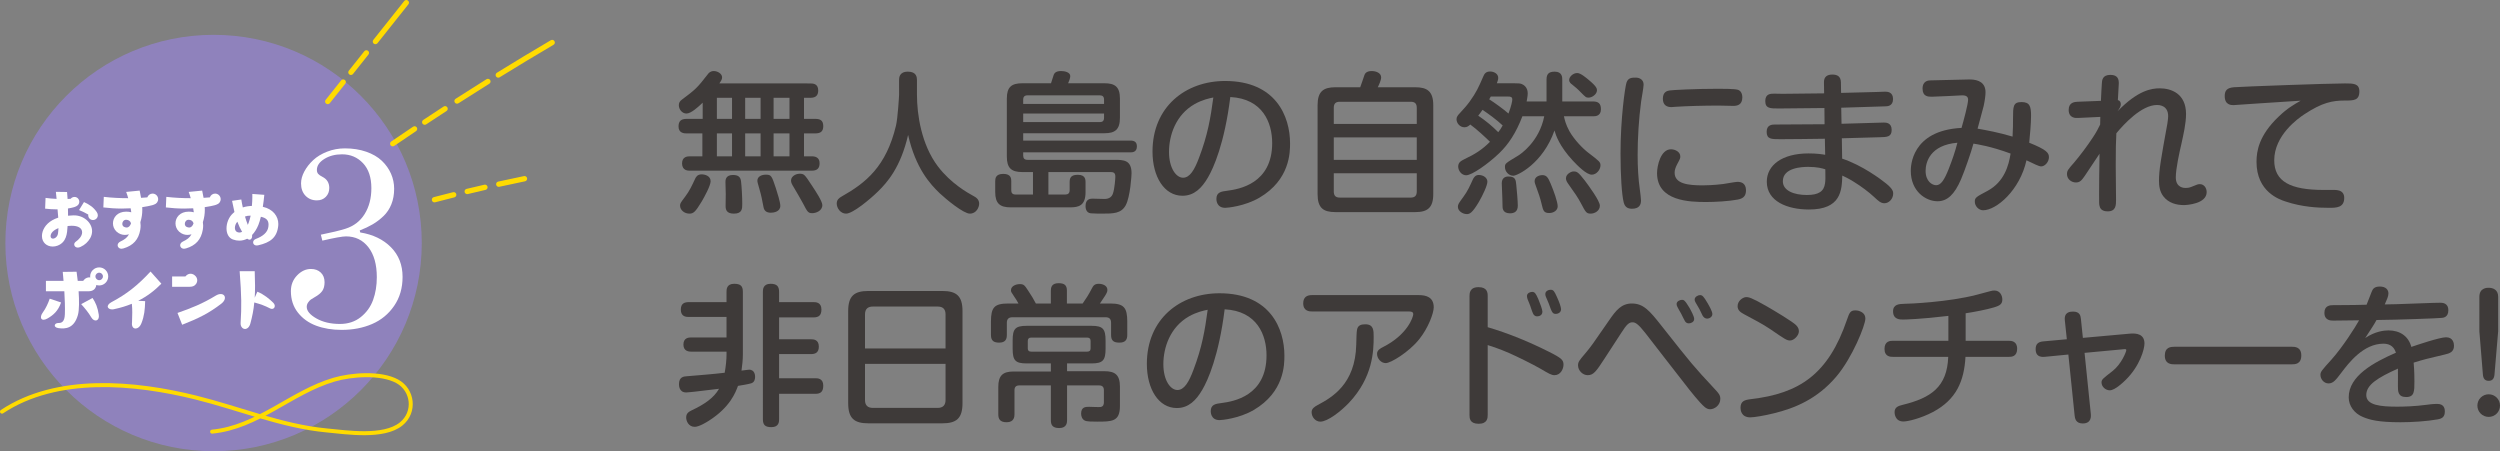 <?xml version="1.0" encoding="utf-8"?>
<!-- Generator: Adobe Illustrator 16.0.0, SVG Export Plug-In . SVG Version: 6.00 Build 0)  -->
<!DOCTYPE svg PUBLIC "-//W3C//DTD SVG 1.1//EN" "http://www.w3.org/Graphics/SVG/1.1/DTD/svg11.dtd">
<svg version="1.1" id="レイヤー_1" xmlns="http://www.w3.org/2000/svg" xmlns:xlink="http://www.w3.org/1999/xlink" x="0px"
	 y="0px" width="588.826px" height="106.275px" viewBox="0 0 588.826 106.275" enable-background="new 0 0 588.826 106.275"
	 xml:space="preserve">
<rect x="0" y="0" width="588.826" height="106.275" fill="#808080" stroke="none"/>
<g>
	<g>
		<g>
			<circle fill="#8F82BC" cx="50.303" cy="57.239" r="49.036"/>
			<path fill="none" stroke="#FFDB00" stroke-width="0.943" stroke-linecap="round" stroke-linejoin="round" d="M0.472,96.955
				c13.041-8.656,31.377-6.855,45.563-3.343c10.27,2.544,20.327,6.764,30.86,7.763c4.762,0.454,13.456,1.8,17.571-1.507
				c3.463-2.782,2.831-8.016-0.905-10.058c-3.871-2.118-10.79-1.603-14.94-0.373c-10.104,2.995-17.863,11.189-28.662,12.229"/>
		</g>
		<g>
			<g>
				<path fill="#FFFFFF" d="M14.387,71.24c-0.685,1.992-1.826,2.988-3.216,3.776c-1.391,0.81-2.055-0.146-1.038-1.494
					c0.602-0.81,1.204-2.075,1.577-3.175L14.387,71.24z M25.489,65.097c0,1.183-0.955,2.137-2.117,2.137
					c-0.228,0-0.456-0.041-0.685-0.104c-0.021,0.27-0.124,0.54-0.29,0.789c-0.415,0.561-0.976,0.685-1.619,0.685h-2.262
					c0.146,2.138,0.166,4.42-0.166,5.582c-0.893,3.175-2.926,3.341-4.607,3.093c-1.307-0.208-0.934-1.204-0.021-1.204
					c0.769,0.021,1.494-0.229,1.557-2.075c0.063-1.557-0.021-3.507-0.124-5.396h-4.338v-2.448h4.15
					c-0.063-0.769-0.124-1.494-0.187-2.117l3.258-0.041c0.063,0.414,0.166,1.203,0.271,2.158h1.286
					c0.063-0.104,0.124-0.188,0.208-0.271c0.414-0.436,0.934-0.622,1.452-0.539c-0.021-0.083-0.021-0.166-0.021-0.249
					c0-1.162,0.954-2.117,2.137-2.117C24.534,62.98,25.489,63.935,25.489,65.097z M23.269,74.145
					c0.229,1.474-1.059,1.806-1.743,0.644c-0.726-1.225-1.474-2.117-2.407-3.154l2.678-1.453
					C22.521,71.281,22.999,72.36,23.269,74.145z M24.244,65.097c0-0.478-0.395-0.872-0.872-0.872c-0.498,0-0.892,0.395-0.892,0.872
					c0,0.498,0.394,0.893,0.892,0.893C23.85,65.99,24.244,65.595,24.244,65.097z"/>
				<path fill="#FFFFFF" d="M32.548,70.845l1.639,0.083c-0.041,1.972-0.207,3.528-0.871,5.188c-0.354,0.934-0.976,1.266-1.411,1.266
					c-0.208,0-0.395-0.083-0.54-0.229c-0.207-0.229-0.311-0.561-0.29-0.996l0.021-0.27c0.063-1.848,0.104-2.844-0.041-4.338
					c-1.267,0.52-2.615,0.935-4.068,1.246c-0.207,0.062-0.394,0.082-0.56,0.082c-0.54,0-0.955-0.228-1.038-0.56
					c-0.083-0.374,0.229-0.81,0.852-1.142c3.568-1.889,6.163-3.922,9.213-7.222l2.553,2.864
					C36.366,68.5,34.581,69.829,32.548,70.845z"/>
				<path fill="#FFFFFF" d="M44.667,67.545h-4.129v-2.428h3.133c0.021-0.042,0.042-0.063,0.084-0.104
					c0.643-0.727,1.639-0.727,2.324,0.041c0.477,0.54,0.498,1.267,0.082,1.847C45.788,67.421,45.249,67.545,44.667,67.545z
					 M52.097,71.55c-2.843,2.18-5.292,3.425-9.193,4.939l-1.1-2.781c3.279-1.141,5.894-2.179,9.027-4.088
					C52.698,68.5,53.882,70.181,52.097,71.55z"/>
				<path fill="#FFFFFF" d="M64.665,72.339c-0.104,0.27-0.332,0.415-0.622,0.415c-0.146,0-0.312-0.042-0.457-0.124
					c-1.162-0.603-2.22-0.996-3.693-1.391c-0.166,1.805-0.478,3.299-0.913,4.918c-0.249,0.976-0.83,1.328-1.266,1.328
					c-0.271,0-0.52-0.125-0.686-0.312c-0.27-0.27-0.395-0.685-0.353-1.183c0.229-3.777,0.229-6.08-0.229-12.119h3.549
					c0.104,2.573,0.104,4.545,0,6.246l0.622-1.411c1.557,0.623,2.906,1.765,3.757,2.615C64.748,71.696,64.769,72.09,64.665,72.339z"
					/>
			</g>
			<g>
				<path fill="#FFFFFF" d="M21.691,54.458c0,0.54-0.146,1.1-0.456,1.66c-0.498,0.83-1.184,1.536-2.262,2.034
					c-0.229,0.104-0.457,0.166-0.644,0.166c-0.519,0-0.851-0.353-0.851-0.747c0-0.229,0.124-0.457,0.373-0.644
					c0.623-0.436,1.494-1.266,1.494-2.2c0-0.975-0.871-1.556-2.47-1.556c-0.29,0-0.622,0.021-0.954,0.062
					c-0.104,1.826-0.27,3.818-2.366,4.628c-0.394,0.146-0.768,0.208-1.142,0.208c-1.39,0-2.531-0.955-2.531-2.47
					c0-0.332,0.041-0.685,0.166-1.059c0.436-1.349,1.557-2.594,3.673-3.278c-0.041-0.581-0.083-1.225-0.166-1.951h-0.249
					c-0.83,0-1.743-0.063-2.677-0.166l0.104-2.531c0.81,0.124,1.702,0.187,2.595,0.229c-0.042-0.52-0.104-1.059-0.166-1.66
					l2.635,0.041l0.125,1.64c0.249,0,0.498-0.021,0.727-0.042c0.207-0.27,0.539-0.436,0.912-0.436c0.623,0,1.121,0.519,1.121,1.142
					c0,0.104-0.021,0.187-0.041,0.29c-0.084,0.374-0.457,0.768-1.184,0.976c-0.436,0.124-0.934,0.229-1.452,0.312
					c0.021,0.353,0.021,0.664,0.021,0.996v0.705c0.395-0.041,0.83-0.063,1.287-0.083C19.679,50.662,21.691,52.425,21.691,54.458z
					 M13.661,54.978c0.062-0.395,0.082-0.81,0.104-1.246c-1.204,0.478-1.848,1.184-1.848,1.889c0,0.395,0.25,0.581,0.561,0.581
					C12.935,56.202,13.557,55.766,13.661,54.978z M23.04,50.703c0,0.623-0.519,1.121-1.141,1.121c-0.623,0-1.121-0.498-1.121-1.121
					c0-0.063,0-0.104,0.021-0.166c-0.623-0.373-1.37-0.727-2.18-1.059l1.162-1.889c1.308,0.603,2.241,1.225,3.01,2.366
					c0.166,0.249,0.248,0.498,0.248,0.727C23.04,50.703,23.04,50.703,23.04,50.703z"/>
				<path fill="#FFFFFF" d="M36.319,48.171c-0.084,0.041-0.166,0.082-0.271,0.104c-0.747,0.207-1.618,0.395-2.552,0.519
					c0.021,0.208,0.021,0.395,0.021,0.602c0,0.955-0.125,1.931-0.457,2.927c0.042,0.248,0.063,0.519,0.063,0.788
					c0,0.312-0.021,0.644-0.083,0.996c-0.395,2.324-1.66,3.715-3.943,4.399c-0.166,0.041-0.332,0.083-0.456,0.083
					c-0.581,0-0.934-0.395-0.934-0.81c0-0.332,0.207-0.664,0.622-0.871c1.038-0.498,1.598-0.913,2.055-1.723
					c-0.312,0.083-0.644,0.146-0.955,0.146c-0.685,0-1.369-0.229-1.971-0.769c-0.561-0.519-0.852-1.224-0.852-1.95
					c0-1.391,1.059-2.76,3.113-2.76c0.436,0,0.83,0.041,1.203,0.146c-0.041-0.291-0.082-0.603-0.145-0.935
					c-0.686,0.042-1.391,0.063-2.096,0.063c-1.474,0-2.968-0.104-4.338-0.27l0.104-2.49c1.951,0.228,3.86,0.312,5.666,0.312h0.083
					c-0.125-0.498-0.291-0.976-0.478-1.474l3.175-0.312c0.125,0.602,0.249,1.162,0.332,1.701c0.519-0.041,0.996-0.062,1.474-0.104
					c0.187-0.519,0.664-0.893,1.245-0.893c0.727,0,1.308,0.603,1.308,1.308C37.253,47.507,36.858,48.005,36.319,48.171z
					 M29.823,53.587c0.498,0,0.852-0.395,1.038-0.996c-0.166-0.52-0.561-0.83-1.162-0.83c-0.561,0-0.893,0.498-0.893,0.954
					c0,0.312,0.146,0.623,0.478,0.747C29.471,53.545,29.657,53.587,29.823,53.587z"/>
				<path fill="#FFFFFF" d="M51.044,48.171c-0.082,0.041-0.166,0.082-0.27,0.104c-0.747,0.207-1.618,0.395-2.553,0.519
					c0.021,0.208,0.021,0.395,0.021,0.602c0,0.955-0.125,1.931-0.457,2.927c0.042,0.248,0.063,0.519,0.063,0.788
					c0,0.312-0.021,0.644-0.083,0.996c-0.395,2.324-1.66,3.715-3.942,4.399c-0.166,0.041-0.332,0.083-0.457,0.083
					c-0.581,0-0.934-0.395-0.934-0.81c0-0.332,0.207-0.664,0.622-0.871c1.038-0.498,1.599-0.913,2.055-1.723
					c-0.312,0.083-0.644,0.146-0.954,0.146c-0.686,0-1.37-0.229-1.972-0.769c-0.561-0.519-0.851-1.224-0.851-1.95
					c0-1.391,1.058-2.76,3.112-2.76c0.436,0,0.83,0.041,1.204,0.146c-0.042-0.291-0.084-0.603-0.146-0.935
					c-0.685,0.042-1.391,0.063-2.097,0.063c-1.473,0-2.967-0.104-4.337-0.27l0.104-2.49c1.95,0.228,3.859,0.312,5.665,0.312h0.083
					c-0.125-0.498-0.291-0.976-0.478-1.474l3.175-0.312c0.125,0.602,0.249,1.162,0.332,1.701c0.52-0.041,0.996-0.062,1.474-0.104
					c0.187-0.519,0.664-0.893,1.245-0.893c0.727,0,1.308,0.603,1.308,1.308C51.979,47.507,51.584,48.005,51.044,48.171z
					 M44.549,53.587c0.498,0,0.851-0.395,1.038-0.996c-0.166-0.52-0.561-0.83-1.162-0.83c-0.561,0-0.893,0.498-0.893,0.954
					c0,0.312,0.146,0.623,0.478,0.747C44.196,53.545,44.383,53.587,44.549,53.587z"/>
				<path fill="#FFFFFF" d="M65.552,52.757c0,0.145,0,0.29-0.021,0.436c-0.29,2.781-1.888,3.943-4.73,4.586
					c-0.125,0.021-0.25,0.042-0.354,0.042c-0.539,0-0.83-0.353-0.83-0.727c0-0.312,0.188-0.644,0.623-0.81
					c1.639-0.622,2.78-1.515,2.967-2.843c0.021-0.187,0.042-0.374,0.042-0.54c0-1.037-0.561-1.576-1.806-1.847
					c-0.166,0.727-0.373,1.37-0.581,1.909c-0.394,0.976-0.913,1.785-1.494,2.387c0.021,0.083,0.021,0.146,0.021,0.229
					c0,0.498-0.248,0.871-0.622,0.871c-0.146,0-0.332-0.063-0.54-0.229c-0.58,0.291-1.203,0.457-1.847,0.457
					c-0.498,0-0.996-0.083-1.515-0.27c-1.037-0.374-1.515-1.432-1.515-2.615c0-1.266,0.539-2.677,1.515-3.549
					c0.125-0.104,0.249-0.207,0.353-0.311c-0.187-0.768-0.373-1.64-0.56-2.636l2.179-0.312c0.104,0.644,0.207,1.266,0.353,1.868
					c0.727-0.229,1.432-0.332,2.138-0.353c0.146-1.578,0.104-2.822,0.104-2.822l2.822,0.207c-0.083,0.913-0.208,1.889-0.353,2.822
					C64.327,49.25,65.552,50.952,65.552,52.757z M56.379,54.77c0.208,0,0.437-0.063,0.644-0.166
					c-0.415-0.706-0.789-1.474-1.121-2.387c-0.394,0.437-0.58,0.996-0.58,1.453c0,0.394,0.145,0.726,0.414,0.913
					C55.923,54.708,56.151,54.77,56.379,54.77z M57.707,50.994c0.187,0.685,0.415,1.349,0.664,1.971l0.187-0.477
					c0.188-0.52,0.354-1.101,0.478-1.702C58.517,50.786,58.102,50.848,57.707,50.994z"/>
			</g>
			<g>
				<path fill="#FFFFFF" d="M68.513,68.571c0-1.458,0.485-2.692,1.458-3.704c0.972-1.011,2.061-1.517,3.266-1.517
					c0.953,0,1.726,0.282,2.318,0.846c0.594,0.564,0.89,1.322,0.89,2.275c0,0.855-0.18,1.541-0.539,2.056
					c-0.36,0.516-0.958,1.006-1.794,1.473c-0.389,0.214-0.69,0.398-0.903,0.554c-0.215,0.156-0.429,0.39-0.642,0.7
					c-0.215,0.312-0.321,0.651-0.321,1.021c0,0.953,0.758,1.862,2.274,2.727c1.517,0.866,3.363,1.298,5.541,1.298
					c1.925,0,3.563-0.539,4.914-1.618s2.318-2.425,2.901-4.039c0.584-1.613,0.875-3.402,0.875-5.366
					c0-2.987-0.661-5.335-1.982-7.042c-1.322-1.707-3.082-2.561-5.278-2.561c-0.837,0-2.693,0.334-5.57,1l-0.351-1.4
					c2.431-0.486,4.365-0.953,5.804-1.401c1.964-0.623,3.471-1.781,4.521-3.476s1.574-3.72,1.574-6.075
					c0-2.531-0.655-4.493-1.968-5.886s-2.96-2.089-4.943-2.089c-1.614,0-3.004,0.365-4.17,1.094c-1.167,0.729-1.75,1.59-1.75,2.581
					c0,0.39,0.102,0.7,0.306,0.934s0.54,0.467,1.007,0.699c1.068,0.545,1.604,1.42,1.604,2.625c0,0.836-0.272,1.531-0.816,2.085
					c-0.545,0.555-1.244,0.831-2.1,0.831c-1.089,0-1.983-0.364-2.684-1.093c-0.699-0.729-1.05-1.696-1.05-2.902
					c0-0.913,0.258-1.852,0.773-2.814c0.515-0.962,1.21-1.852,2.085-2.668s1.973-1.482,3.295-1.998
					c1.322-0.515,2.713-0.772,4.171-0.772c1.847,0,3.523,0.263,5.03,0.788c1.507,0.526,2.731,1.236,3.675,2.132
					c0.942,0.896,1.662,1.908,2.158,3.037c0.495,1.129,0.743,2.316,0.743,3.563c0,1.344-0.219,2.561-0.656,3.651
					c-0.438,1.09-1.06,2.02-1.866,2.789s-1.652,1.412-2.537,1.928s-1.9,0.998-3.048,1.445l0.117,0.468
					c3.01,0.484,5.424,1.648,7.244,3.49c1.819,1.842,2.729,4.169,2.729,6.98c0,2.624-0.662,4.898-1.985,6.823
					s-3.053,3.35-5.188,4.272c-2.137,0.924-4.528,1.386-7.175,1.386c-2.235,0-4.238-0.331-6.007-0.992
					c-1.77-0.66-3.204-1.691-4.302-3.091C69.062,72.216,68.513,70.535,68.513,68.571z"/>
			</g>
		</g>
	</g>
	<g>
		<path fill="#FFDB00" d="M76.771,24.372c-0.243-0.221-0.276-0.595-0.068-0.854l3.642-4.581c0.215-0.27,0.606-0.315,0.878-0.099
			c0.275,0.22,0.316,0.608,0.1,0.879l-3.639,4.579c-0.217,0.272-0.61,0.317-0.881,0.103C76.791,24.389,76.78,24.38,76.771,24.372z"
			/>
		<path fill="#FFDB00" d="M82.231,17.5c-0.242-0.221-0.275-0.594-0.068-0.854l3.642-4.579c0.215-0.271,0.607-0.314,0.878-0.1
			c0.275,0.221,0.316,0.609,0.101,0.879l-3.641,4.581c-0.215,0.27-0.608,0.314-0.879,0.1C82.253,17.517,82.241,17.508,82.231,17.5z"
			/>
		<path fill="#FFDB00" d="M87.997,10.25c-0.244-0.22-0.277-0.595-0.068-0.854l7.281-9.159c0.215-0.271,0.607-0.316,0.879-0.1
			c0.277,0.227,0.316,0.608,0.102,0.878l-7.283,9.161c-0.215,0.271-0.609,0.314-0.879,0.101
			C88.017,10.268,88.007,10.259,87.997,10.25z"/>
	</g>
	<g>
		<path fill="#FFDB00" d="M92.078,34.313c-0.037-0.032-0.069-0.071-0.097-0.112c-0.195-0.285-0.123-0.677,0.163-0.872
			c1.713-1.17,3.432-2.333,5.153-3.489c0.289-0.192,0.678-0.114,0.871,0.172c0.193,0.288,0.115,0.677-0.172,0.87
			c-1.722,1.153-3.437,2.314-5.146,3.483C92.607,34.531,92.288,34.501,92.078,34.313z"/>
		<path fill="#FFDB00" d="M99.616,29.233c-0.039-0.034-0.073-0.074-0.103-0.119c-0.191-0.288-0.111-0.677,0.177-0.867
			c1.595-1.061,3.196-2.11,4.801-3.157c0.291-0.188,0.681-0.106,0.867,0.185c0.189,0.29,0.106,0.677-0.183,0.866
			c-1.603,1.042-3.201,2.094-4.794,3.15C100.139,29.452,99.824,29.42,99.616,29.233z"/>
		<path fill="#FFDB00" d="M107.227,24.26c-0.042-0.034-0.077-0.079-0.108-0.125c-0.188-0.292-0.103-0.677,0.188-0.865
			c2.396-1.543,4.848-3.094,7.279-4.615c0.292-0.185,0.682-0.094,0.865,0.198c0.184,0.294,0.092,0.681-0.201,0.864
			c-2.429,1.516-4.873,3.067-7.266,4.606C107.741,24.482,107.429,24.445,107.227,24.26z"/>
		<path fill="#FFDB00" d="M116.937,18.133c-0.044-0.038-0.081-0.082-0.115-0.136c-0.18-0.293-0.09-0.679,0.204-0.859
			c4.178-2.585,8.454-5.164,12.713-7.666c0.299-0.176,0.681-0.079,0.857,0.224c0.175,0.297,0.075,0.682-0.224,0.855
			c-4.249,2.498-8.519,5.071-12.687,7.652C117.441,18.352,117.138,18.318,116.937,18.133z"/>
	</g>
	<g>
		<path fill="#FFDB00" d="M101.913,47.5c-0.088-0.078-0.153-0.181-0.186-0.306c-0.089-0.333,0.113-0.677,0.447-0.763
			c1.511-0.397,3.021-0.786,4.536-1.162c0.337-0.084,0.677,0.12,0.76,0.455s-0.12,0.675-0.457,0.761
			c-1.509,0.376-3.017,0.762-4.521,1.158C102.279,47.698,102.063,47.639,101.913,47.5z"/>
		<path fill="#FFDB00" d="M109.62,45.561c-0.089-0.082-0.158-0.19-0.188-0.318c-0.081-0.334,0.126-0.676,0.46-0.755
			c1.395-0.335,2.787-0.664,4.184-0.984c0.337-0.079,0.675,0.134,0.751,0.471c0.078,0.335-0.131,0.672-0.469,0.75
			c-1.393,0.318-2.782,0.646-4.171,0.981C109.979,45.754,109.769,45.693,109.62,45.561z"/>
		<path fill="#FFDB00" d="M117.054,43.843c-0.095-0.085-0.163-0.195-0.192-0.329c-0.074-0.337,0.139-0.67,0.478-0.745
			c2.02-0.447,4.043-0.879,6.071-1.291c0.338-0.069,0.669,0.148,0.736,0.487c0.072,0.338-0.147,0.671-0.486,0.739
			c-2.021,0.415-4.038,0.842-6.052,1.287C117.403,44.037,117.196,43.975,117.054,43.843z"/>
	</g>
	<g>
		<g>
			<path fill="#3E3A39" d="M190.878,19.649c0.756,0,1.836,0.145,1.836,1.656c0,1.043-0.468,1.728-1.8,1.728h-1.548V28h2.664
				c1.008,0,1.872,0.252,1.872,1.691c0,1.224-0.576,1.728-1.872,1.728h-2.664v5.399h1.872c0.756,0,1.8,0.252,1.8,1.619
				c0,1.26-0.612,1.765-1.872,1.765h-28.652c-0.468,0-1.836,0-1.871-1.692c0-1.619,1.26-1.691,1.871-1.691h2.916v-5.399h-3.744
				c-0.432,0-1.871,0-1.871-1.62c0-1.224,0.54-1.799,1.871-1.799h3.816v-3.816c-1.044,1.008-2.736,2.557-3.816,2.557
				c-1.043,0-1.8-1.008-1.8-1.944c0-0.576,0.217-0.972,0.721-1.332c3.131-2.339,3.6-2.735,6.011-5.867
				c0.36-0.504,0.756-0.864,1.512-0.864c0.864,0,1.944,0.612,1.944,1.477c0,0.468-0.181,0.756-0.648,1.439H190.878z M167.373,42.686
				c0,1.044-1.512,3.779-2.088,4.752c-1.512,2.52-1.979,2.879-2.915,2.879c-1.116,0-2.196-0.791-2.196-1.908
				c0-0.504,0.145-0.684,1.225-2.123c1.008-1.332,1.548-2.52,2.339-4.211c0.181-0.36,0.504-1.008,1.513-1.008
				C166.041,41.067,167.373,41.426,167.373,42.686z M172.413,23.033h-3.564V28h3.564V23.033z M172.413,31.419h-3.564v5.399h3.564
				V31.419z M174.536,42.722c0.145,1.116,0.288,3.636,0.288,5.255c0,1.188,0,2.34-1.979,2.34c-1.692,0-1.944-0.899-1.944-1.799
				c0-0.433,0.036-2.412,0.036-2.809c0-0.432-0.071-2.412-0.071-2.844c0-0.396,0-1.655,1.764-1.655
				C173.816,41.21,174.429,41.642,174.536,42.722z M179.144,23.033h-3.636V28h3.636V23.033z M179.144,31.419h-3.636v5.399h3.636
				V31.419z M182.743,44.342c0.324,1.008,1.044,3.275,1.044,4.139c0,1.404-1.584,1.62-2.231,1.62c-1.08,0-1.584-0.504-1.728-1.331
				c-0.36-1.836-0.469-2.557-0.973-4.284c-0.396-1.368-0.468-1.62-0.468-1.944c0-0.863,0.828-1.403,2.016-1.403
				C181.699,41.138,181.771,41.462,182.743,44.342z M185.947,23.033h-3.744V28h3.744V23.033z M185.947,31.419h-3.744v5.399h3.744
				V31.419z M191.274,43.766c0.756,1.152,2.411,3.635,2.411,4.535c0,1.404-1.583,1.908-2.339,1.908c-1.008,0-1.152-0.252-2.232-2.34
				c-0.504-0.936-1.548-2.736-2.195-3.816c-0.36-0.575-0.612-1.043-0.612-1.512c0-1.188,1.44-1.619,1.872-1.619
				C189.402,40.922,189.402,40.922,191.274,43.766z"/>
			<path fill="#3E3A39" d="M211.761,18.893c0-0.54,0-2.016,2.088-2.016c2.052,0,2.124,1.367,2.124,2.016v3.42
				c0,4.607,1.008,11.698,4.931,16.881c3.06,4.032,7.092,6.264,8.279,6.912c0.684,0.359,1.439,0.828,1.439,1.871
				c0,0.828-0.647,2.34-2.195,2.34c-1.476,0-5.472-3.275-7.127-4.823c-2.16-2.088-5.615-5.759-7.415-13.714
				c-1.764,7.666-4.932,11.194-7.056,13.282c-1.943,1.907-5.975,5.255-7.559,5.255c-1.296,0-2.196-1.295-2.196-2.375
				c0-0.9,0.54-1.297,1.152-1.656c5.688-3.203,10.511-7.055,12.814-16.738c0.396-1.655,0.72-6.875,0.72-7.234V18.893z"/>
			<path fill="#3E3A39" d="M243.297,45.818v-5.292h-2.52c-2.592,0-3.636-0.971-3.636-3.635V23.212c0-2.7,1.08-3.6,3.636-3.6h6.767
				c0.108-0.288,0.54-1.728,0.648-2.016c0.144-0.288,0.396-0.864,1.728-0.864c0.864,0,2.16,0.289,2.16,1.188
				c0,0.468-0.288,1.224-0.504,1.691h8.566c2.448,0,3.636,0.828,3.636,3.6v4.536c0,2.807-1.188,3.635-3.636,3.635h-19.149v1.729
				h25.269c0.937,0,1.512,0.359,1.512,1.367c0,1.404-1.115,1.404-1.512,1.404h-25.269v0.756c0,0.684,0.324,1.008,1.008,1.008h20.518
				c2.124,0,3.995,0.035,3.995,3.168c0,0.467-0.288,5.507-1.367,7.522c-1.08,1.979-2.916,1.979-5.724,1.979
				c-0.108,0-1.764,0-2.483-0.072c-1.26-0.107-1.26-1.475-1.26-1.727c0-1.692,1.188-1.729,1.655-1.729
				c0.396,0,2.376,0.072,2.808,0.072c0.972,0,1.692-0.396,1.979-1.26c0.433-1.188,0.576-3.744,0.576-3.96
				c0-1.116-0.54-1.116-1.476-1.116h-14.29v5.292h3.995c0.648,0,1.008-0.324,1.008-1.008v-1.979c0-1.26,0.648-1.656,1.979-1.656
				c1.765,0,1.765,1.224,1.765,1.728v2.376c0,3.168-1.62,3.563-3.636,3.563h-14.003c-2.556,0-3.635-0.937-3.635-3.6v-2.556
				c0-0.684,0.107-1.728,1.907-1.728c1.872,0,1.872,1.188,1.872,1.728v2.124c0,0.575,0.216,1.008,1.008,1.008H243.297z
				 M240.993,24.472h19.042v-1.008c0-0.684-0.324-1.008-0.973-1.008h-17.062c-0.828,0-1.008,0.504-1.008,1.008V24.472z
				 M260.035,26.741h-19.042v2.016h18.069c0.576,0,0.973-0.252,0.973-1.008V26.741z"/>
			<path fill="#3E3A39" d="M284.517,41.786c-1.439,2.484-3.239,4.32-6.011,4.32c-4.284,0-7.056-4.464-7.056-10.402
				c0-10.584,7.812-16.631,17.098-16.631c11.986,0,15.299,8.387,15.299,14.687c0,2.088,0,8.567-7.235,12.814
				c-3.456,2.016-7.56,2.376-8.027,2.376c-2.088,0-2.088-1.908-2.088-2.088c0-1.584,1.116-1.764,2.592-1.943
				c2.7-0.36,10.547-1.621,10.547-11.231c0-4.751-2.195-10.438-9.862-10.835C288.404,33.831,285.813,39.59,284.517,41.786z
				 M281.385,24.508c-4.499,2.556-6.047,7.415-6.047,11.267s1.691,6.083,3.312,6.083c1.584,0,2.699-1.836,3.779-4.751
				c2.016-5.292,2.7-9.323,3.348-14.146C284.841,23.141,283.185,23.5,281.385,24.508z"/>
			<path fill="#3E3A39" d="M333.331,20.549c2.844,0,4.247,0.972,4.247,4.247v20.913c0,3.24-1.367,4.248-4.247,4.248h-18.79
				c-2.879,0-4.211-0.973-4.211-4.248V24.796c0-3.239,1.332-4.247,4.211-4.247h5.832c0.18-0.433,0.827-2.412,0.972-2.809
				c0.107-0.287,0.359-1.008,1.728-1.008c0.936,0,2.231,0.396,2.231,1.512c0,0.648-0.54,1.801-0.792,2.305H333.331z M333.691,29.188
				v-3.779c0-1.008-0.433-1.44-1.404-1.44h-16.738c-0.972,0-1.403,0.433-1.403,1.44v3.779H333.691z M314.146,32.356v5.291h19.546
				v-5.291H314.146z M314.146,40.815v4.283c0,0.936,0.396,1.439,1.403,1.439h16.738c0.972,0,1.404-0.468,1.404-1.439v-4.283H314.146
				z"/>
			<path fill="#3E3A39" d="M358.569,27.388c-1.512,3.96-3.275,6.587-5.436,8.675c-2.699,2.592-6.479,5.219-7.811,5.219
				c-1.08,0-1.872-1.079-1.872-2.051c0-0.937,0.576-1.297,1.439-1.729c2.592-1.224,4.212-2.268,6.048-4.104
				c-0.864-0.863-3.168-3.023-4.644-4.067c-0.36,0.324-0.72,0.647-1.368,0.647c-1.044,0-1.872-0.936-1.872-1.907
				c0-0.575,0.324-0.936,0.864-1.512c0.9-0.972,1.548-1.692,2.231-2.628c1.584-2.195,2.124-3.42,3.168-5.831
				c0.288-0.72,0.647-1.26,1.656-1.26c0.827,0,1.907,0.468,1.907,1.512c0,0.396-0.18,0.864-0.324,1.26h4.032
				c1.115,0,1.476,0.036,1.835,0.181c0.36,0.144,1.404,0.684,1.404,2.195c0,0.648-0.216,1.619-0.252,1.908h4.68v-5.148
				c0-1.331,0.54-1.871,1.943-1.871c1.764,0,1.764,1.367,1.764,1.871v5.148h7.235c1.26,0,1.872,0.467,1.872,1.836
				c0,1.655-1.368,1.655-1.836,1.655h-6.875c0.144,0.684,0.396,1.907,1.296,3.527c1.151,2.016,3.131,4.067,4.463,5.075
				c2.628,2.016,2.844,2.16,2.844,2.988c0,0.936-0.899,2.159-2.052,2.159c-1.26,0-3.312-2.087-4.499-3.348
				c-3.168-3.456-3.924-5.867-4.284-7.055c-2.735,7.811-8.782,10.654-9.683,10.654c-1.151,0-1.979-1.044-1.979-2.016
				c0-0.864,0.036-0.864,3.132-2.735c0.468-0.288,4.931-3.204,6.119-9.251H358.569z M350.326,42.793c0,0.9-1.116,3.24-2.016,4.788
				c-1.584,2.663-2.195,2.844-2.844,2.844c-0.936,0-2.088-0.72-2.088-1.692c0-0.611,0.145-0.791,1.296-2.375
				c0.972-1.296,1.584-2.664,2.196-4.031c0.216-0.504,0.647-1.116,1.403-1.116C349.354,41.21,350.326,41.858,350.326,42.793z
				 M352.882,31.131c0.324-0.396,0.648-0.828,1.044-1.584c-1.584-1.476-3.348-2.735-4.751-3.672
				c-0.576,0.828-0.721,1.009-1.008,1.369C350.038,28.504,351.514,29.764,352.882,31.131z M351.118,22.745
				c-0.144,0.252-0.144,0.288-0.36,0.648c1.296,0.827,3.348,2.303,4.536,3.348c0.684-1.801,0.899-2.952,0.899-3.313
				c0-0.647-0.504-0.684-0.899-0.684H351.118z M357.129,43.549c0.145,1.261,0.36,3.996,0.36,4.896c0,1.439-0.899,1.799-1.836,1.799
				c-1.764,0-1.764-1.26-1.764-1.764c-0.036-1.619-0.036-1.979-0.107-3.419c0-0.288-0.072-1.692-0.072-1.908
				c0-1.583,1.332-1.583,1.548-1.583C356.913,41.571,357.021,42.327,357.129,43.549z M365.229,43.262
				c0.72,1.691,1.655,4.319,1.655,5.327c0,0.972-0.972,1.584-1.979,1.584c-1.332,0-1.439-0.576-1.836-2.231
				c-0.288-1.26-0.792-2.7-1.044-3.348c-0.504-1.368-0.575-1.584-0.575-1.944c0-0.972,1.008-1.403,1.835-1.403
				C364.293,41.247,364.652,41.894,365.229,43.262z M373.256,42.506c1.008,1.332,3.563,4.823,3.563,5.939
				c0,1.188-1.188,1.871-2.16,1.871c-1.044,0-1.188-0.359-2.304-2.447c-0.756-1.439-1.439-2.376-2.916-4.464
				c-0.359-0.504-0.611-0.899-0.611-1.403c0-1.08,1.332-1.62,1.728-1.62C371.384,40.382,371.636,40.418,373.256,42.506z
				 M374.191,18.821c1.872,1.548,1.943,2.053,1.943,2.447c0,0.9-1.115,1.729-1.979,1.729c-0.612,0-0.72-0.145-1.8-1.224
				c-0.864-0.899-1.332-1.261-2.124-1.908c-0.18-0.108-0.647-0.468-0.647-1.044c0-0.684,0.863-1.619,1.907-1.619
				C372.283,17.202,373.543,18.282,374.191,18.821z"/>
			<path fill="#3E3A39" d="M387.118,19.973c0,0.611-0.504,3.312-0.576,3.887c-0.576,4.284-0.828,8.855-0.828,12.635
				c0,2.809,0.144,5.615,0.54,8.315c0.072,0.575,0.252,1.943,0.252,2.411c0,0.973-0.396,1.944-2.124,1.944
				c-0.972,0-1.655-0.36-1.943-1.476c-0.468-1.764-0.756-6.479-0.756-11.555c0-8.172,1.044-15.514,1.403-16.666
				c0.396-1.188,1.26-1.188,2.268-1.188C385.534,18.282,387.118,18.353,387.118,19.973z M409.291,47.005
				c-2.052,0.396-5.363,0.576-7.415,0.576c-3.924,0-11.591-0.181-11.591-6.804c0-1.764,0.864-5.615,3.275-5.615
				c1.044,0,2.196,0.648,2.196,1.656c0,0.468,0,0.504-0.72,1.836c-0.433,0.828-0.612,1.439-0.612,2.016
				c0,2.627,3.168,2.988,6.623,2.988c0.54,0,2.628-0.037,4.859-0.324c0.54-0.072,2.844-0.504,3.312-0.504
				c0.828,0,1.979,0.252,2.016,1.943C411.234,45.889,410.875,46.717,409.291,47.005z M408.247,24.94c-0.54,0-2.916-0.072-3.42-0.072
				c-3.491,0-7.486,0.108-10.223,0.289c-0.396,0.035-0.756,0.072-0.936,0.072c-1.08,0-2.016-0.469-2.016-1.98
				c0-1.691,1.151-1.871,1.584-1.943c0.684-0.108,6.047-0.396,11.374-0.396c0.972,0,3.888,0,4.644,0.217
				c0.54,0.143,1.116,0.647,1.116,1.835C410.371,24.76,409.075,24.94,408.247,24.94z"/>
			<path fill="#3E3A39" d="M433.737,29.152c0.936-0.036,9.826-0.288,9.971-0.288c0.504,0,1.836,0.036,1.836,1.729
				c0,1.655-1.08,1.691-2.736,1.727c-1.439,0.037-7.703,0.217-8.999,0.252l0.072,4.788c4.752,1.583,9.071,4.823,10.367,5.867
				c1.655,1.332,1.655,1.979,1.655,2.376c0,1.224-1.008,2.268-2.052,2.268c-0.863,0-1.403-0.504-2.483-1.512
				c-1.188-1.116-3.023-2.484-4.716-3.527c-1.151-0.721-1.979-1.116-2.735-1.477c-0.108,3.492-0.288,7.991-7.847,7.991
				c-5.076,0-9.936-1.907-9.936-6.552c0-3.887,3.6-6.658,9.827-6.658c1.872,0,3.132,0.18,3.924,0.324l-0.072-3.78
				c-2.916,0.036-7.559,0.108-10.475,0.108c-2.16,0-3.239,0-3.239-1.764c0-1.62,1.296-1.692,1.871-1.692
				c3.276,0,8.495-0.071,11.771-0.071l-0.036-3.816c-1.728,0.037-9.179,0.108-10.727,0.108c-2.087,0-3.203,0-3.203-1.764
				c0-1.728,1.296-1.728,2.124-1.728c0.323,0,1.691,0.035,1.979,0.035c1.548-0.035,8.351-0.107,9.755-0.107l-0.036-2.592
				c-0.036-1.367,0.828-1.836,1.979-1.836c1.26,0,1.979,0.504,2.016,1.836l0.036,2.484c1.332-0.037,7.235-0.181,8.423-0.217
				c0.324,0,1.656-0.072,1.944-0.072c0.504,0,1.871,0.037,1.871,1.729s-1.331,1.728-1.871,1.728
				c-2.88,0.108-7.451,0.216-10.331,0.323L433.737,29.152z M425.89,39.303c-1.476,0-5.975,0.18-5.975,3.383
				c0,2.232,2.627,3.24,5.651,3.24c2.808,0,4.031-0.864,4.283-2.736c0.107-0.72,0.107-1.26,0.072-3.312
				C429.237,39.663,428.05,39.303,425.89,39.303z"/>
			<path fill="#3E3A39" d="M474.128,28c0-2.952,0-3.96,2.016-3.96c1.943,0,2.231,1.044,2.231,3.239c0,1.729-0.252,4.535-0.432,6.336
				c4.104,1.655,4.644,2.375,4.644,3.419s-0.9,2.159-1.836,2.159c-0.504,0-1.584-0.539-3.456-1.439
				c-1.548,7.02-7.055,11.771-10.223,11.771c-1.008,0-1.943-0.973-1.943-2.017c0-0.972,0.288-1.116,3.06-2.591
				c3.888-2.125,4.932-5.939,5.363-8.748c-4.68-1.727-7.847-2.195-8.747-2.34c-0.54,2.017-2.052,6.372-2.916,8.388
				c-1.548,3.6-3.239,5.183-5.543,5.183c-2.771,0-6.299-2.339-6.299-7.162c0-0.864,0-9.503,11.95-10.115
				c0.468-1.584,1.548-5.615,1.548-6.623c0-0.648-0.324-1.044-1.404-1.044c-0.216,0-5.975,0.324-7.091,0.324
				c-0.899,0-2.231,0-2.231-1.907c0-1.908,1.476-1.944,1.943-1.944c1.477-0.036,8.279-0.216,9.144-0.216
				c2.195,0,3.743,0.828,3.743,3.023c0,0.684-0.145,1.871-0.432,3.203c-0.181,0.864-1.26,4.572-1.44,5.363
				c2.052,0.36,5.004,0.9,8.243,1.872C474.128,30.16,474.128,29.188,474.128,28z M453.538,40.239c0,2.483,1.548,3.383,2.483,3.383
				c1.152,0,1.944-1.295,2.952-3.814c0.899-2.305,1.476-3.96,2.052-6.191C454.618,34.155,453.538,38.186,453.538,40.239z"/>
			<path fill="#3E3A39" d="M494.686,27.532l-5.255,0.252c-0.432,0.036-2.195,0.108-2.195-1.908c0-1.764,1.403-1.871,2.052-1.907
				l5.543-0.216c0.036-0.792,0.18-3.852,0.216-4.031c0.036-0.792,0.108-2.088,2.016-2.088c1.836,0,1.979,1.152,1.979,2.016
				c0,0.359-0.035,1.044-0.216,3.924c0.468,0.107,0.685,0.504,0.685,0.972c0,0.54-0.252,0.937-0.756,1.655
				c4.787-4.932,7.99-5.398,9.935-5.398c2.627,0,6.191,1.188,6.191,6.047c0,2.231-0.612,4.823-1.08,6.982
				c-0.504,2.16-1.332,5.904-1.332,7.955c0,2.448,1.943,2.484,2.304,2.484s0.864-0.036,1.439-0.288
				c1.368-0.576,1.512-0.612,1.944-0.612c0.899,0,1.584,0.828,1.584,1.872c0,2.771-4.68,3.06-5.363,3.06
				c-1.656,0-3.6-0.432-4.859-2.088c-0.864-1.151-1.009-2.483-1.009-3.635c0-2.592,0.469-5.184,1.98-13.499
				c0.144-0.864,0.18-1.512,0.18-1.728c0-2.628-2.268-2.628-2.628-2.628c-3.671,0-7.847,4.571-9.574,6.659
				c-0.108,2.699-0.145,2.988-0.145,7.703c0,1.26,0.072,6.803,0.072,7.955c0,1.225,0,2.736-1.943,2.736c-0.36,0-1.729,0-1.944-1.297
				c-0.107-0.359-0.107-0.576-0.107-2.735c0-3.384,0.035-4.104,0.107-9.538c-2.016,3.023-2.231,3.348-3.455,5.183
				c-0.792,1.151-1.188,1.584-2.124,1.584c-1.08,0-2.088-0.828-2.088-1.944c0-0.827,0.216-1.079,1.728-2.807
				c1.26-1.477,3.06-3.852,4.355-5.832c0.9-1.367,1.26-2.088,1.729-3.06L494.686,27.532z"/>
			<path fill="#3E3A39" d="M531.873,24.364c-0.575,0.037-5.615,0.396-5.795,0.396c-0.54,0-2.088,0-2.088-2.123
				c0-1.297,0.504-1.944,2.16-2.088c1.691-0.145,22.316-0.9,26.168-0.9c1.944,0,3.384,0,3.384,1.872
				c0,2.159-1.332,2.159-3.419,2.159c-2.916,0-5.328,0.469-9.432,3.168c-1.619,1.044-7.198,5.039-7.198,10.906
				c0,5.039,3.852,6.983,11.626,6.983c2.52,0,2.808-0.036,3.348,0.072c1.116,0.18,1.512,0.936,1.512,1.8c0,2.34-1.907,2.34-3.6,2.34
				c-2.592,0-6.299-0.18-10.187-1.477c-1.439-0.468-6.875-2.268-6.875-9.358c0-2.52,0.576-6.228,5.184-10.618
				c2.087-2.016,3.6-2.844,5.219-3.78C538.244,23.932,537.633,23.968,531.873,24.364z"/>
			<path fill="#3E3A39" d="M171.117,82.823h-8.279c-0.432,0-1.872,0-1.872-1.655c0-1.584,1.188-1.692,1.872-1.692h8.279v-4.822
				h-8.892c-0.575,0-1.871-0.037-1.871-1.729c0-1.512,0.936-1.764,1.871-1.764h8.892v-2.447c0-0.576,0.035-1.872,1.8-1.872
				c1.439,0,2.052,0.468,2.052,1.872v14.722c0,1.261-0.145,2.628-0.324,3.852c0.611-0.071,1.584-0.216,1.8-0.216
				c1.403,0,1.403,1.476,1.403,1.691c0,0.469-0.107,1.26-0.899,1.512c-0.504,0.181-2.448,0.504-3.132,0.612
				c-0.54,1.476-1.836,5.04-6.911,8.243c-0.504,0.324-2.268,1.404-3.275,1.404c-1.476,0-2.016-1.404-2.016-2.196
				c0-0.972,0.575-1.332,1.296-1.692c2.987-1.403,5.219-2.915,6.443-5.074c-0.9,0.107-4.932,0.575-5.76,0.684
				c-0.432,0.035-1.584,0.18-1.979,0.18c-1.692,0-1.692-1.656-1.692-1.979c0-1.692,1.152-1.8,1.836-1.836
				c2.988-0.252,6.264-0.504,8.927-0.828c0.288-1.583,0.433-3.132,0.433-4.283V82.823z M191.599,71.161c0.504,0,1.871,0,1.871,1.729
				c0,1.367-0.611,1.871-1.871,1.871h-8.1v5.147h7.487c0.647,0,1.872,0.071,1.872,1.728c0,1.512-0.937,1.764-1.872,1.764h-7.487
				v5.688h8.531c0.504,0,1.872,0,1.872,1.729c0,1.403-0.576,1.943-1.872,1.943h-8.531v5.975c0,0.541,0,1.872-1.8,1.872
				c-1.439,0-2.016-0.468-2.016-1.872V68.749c0-0.504,0-1.907,1.8-1.907c1.476,0,2.016,0.576,2.016,1.907v2.412H191.599z"/>
			<path fill="#3E3A39" d="M226.699,94.954c0,3.636-1.476,4.752-4.751,4.752h-17.422c-3.275,0-4.752-1.116-4.752-4.752V73.285
				c0-3.528,1.368-4.751,4.752-4.751h17.422c3.348,0,4.751,1.188,4.751,4.751V94.954z M222.704,82.067v-8.026
				c0-1.296-0.685-1.836-1.836-1.836H205.57c-0.973,0-1.836,0.396-1.836,1.836v8.026H222.704z M203.734,85.704v8.53
				c0,1.332,0.756,1.836,1.836,1.836h15.298c1.188,0,1.836-0.612,1.836-1.836v-8.53H203.734z"/>
			<path fill="#3E3A39" d="M261.512,71.485c3.203,0,3.995,0.972,3.995,4.283V78.9c0,1.044-0.396,1.8-1.836,1.8
				c-1.26,0-1.979-0.359-1.979-1.8v-2.88c0-1.008-0.54-1.296-1.296-1.296h-21.957c-0.864,0-1.296,0.433-1.296,1.296v2.88
				c0,0.972-0.324,1.8-1.8,1.8c-1.224,0-1.944-0.396-1.944-1.8v-3.132c0-3.42,0.828-4.283,4.104-4.283h2.376
				c-0.324-0.611-0.684-1.188-1.044-1.691c-0.684-1.008-0.72-1.08-0.72-1.44c0-0.972,1.151-1.439,2.088-1.439
				c0.972,0,1.151,0.323,1.943,1.512c0.72,1.079,1.368,2.124,1.836,3.06h3.527v-3.06c0-0.647,0.145-1.728,1.8-1.728
				c1.296,0,1.98,0.396,1.98,1.728v3.06h3.707c0.864-1.26,1.296-1.872,2.16-3.527c0.323-0.612,0.575-1.116,1.655-1.116
				c0.792,0,2.016,0.36,2.016,1.44c0,0.396-0.144,0.719-0.54,1.367c-0.18,0.288-1.044,1.584-1.224,1.836H261.512z M241.786,85.595
				c-2.628,0-3.276-0.685-3.276-3.456v-1.943c0-2.736,0.612-3.455,3.276-3.455h15.334c2.627,0,3.275,0.719,3.275,3.455v1.943
				c0,2.736-0.648,3.456-3.275,3.456h-5.796v1.835h8.819c2.447,0,3.636,0.828,3.636,3.637v4.57c0,3.672-1.872,3.672-5.399,3.672
				c-0.972,0-2.448,0-2.88-0.252c-0.647-0.324-0.864-1.044-0.864-1.619c0-1.62,1.08-1.62,1.872-1.62
				c0.432,0,2.483,0.108,2.771,0.036c0.612-0.145,0.72-0.648,0.72-1.08v-2.88c0-0.684-0.323-1.116-1.115-1.116h-7.56v8.172
				c0,0.468,0,1.871-1.835,1.871c-1.62,0-1.98-0.756-1.98-1.871v-8.172h-7.451c-0.792,0-1.115,0.433-1.115,1.116v5.651
				c0,0.504-0.036,1.908-1.836,1.908c-1.62,0-1.979-0.793-1.979-1.908v-6.407c0-2.7,1.079-3.636,3.6-3.636h8.782v-1.907H241.786z
				 M256.04,82.823c0.54,0,0.828-0.215,0.828-0.756v-1.764c0-0.576-0.324-0.791-0.828-0.791h-13.175
				c-0.539,0-0.791,0.287-0.791,0.791v1.764c0,0.469,0.216,0.756,0.827,0.756H256.04z"/>
			<path fill="#3E3A39" d="M283.186,91.786c-1.439,2.484-3.239,4.32-6.011,4.32c-4.284,0-7.056-4.464-7.056-10.402
				c0-10.584,7.812-16.631,17.098-16.631c11.986,0,15.299,8.387,15.299,14.687c0,2.088,0,8.567-7.235,12.814
				c-3.456,2.016-7.56,2.376-8.027,2.376c-2.088,0-2.088-1.908-2.088-2.088c0-1.584,1.116-1.764,2.592-1.943
				c2.7-0.36,10.547-1.621,10.547-11.231c0-4.751-2.195-10.438-9.862-10.835C287.073,83.831,284.481,89.59,283.186,91.786z
				 M280.054,74.508c-4.499,2.556-6.047,7.415-6.047,11.267s1.691,6.083,3.312,6.083c1.584,0,2.699-1.836,3.779-4.751
				c2.016-5.292,2.7-9.323,3.348-14.146C283.51,73.141,281.854,73.5,280.054,74.508z"/>
			<path fill="#3E3A39" d="M308.963,73.356c-0.432,0-2.016,0-2.016-1.907c0-1.476,0.899-1.944,2.016-1.944h25.196
				c1.729,0,3.528,0.469,3.528,2.881c0,1.367-1.296,4.895-3.456,7.559c-2.447,3.023-6.659,5.579-7.847,5.579
				c-1.116,0-2.052-1.079-2.052-2.196c0-0.863,0.828-1.295,1.403-1.583c5.796-2.916,7.127-7.091,7.127-7.739
				c0-0.611-0.539-0.648-1.188-0.648H308.963z M323.541,79.332c0,3.348-0.18,9.539-5.795,15.515
				c-1.908,2.016-5.04,4.463-6.768,4.463c-1.152,0-2.052-1.08-2.052-2.231c0-0.828,0.647-1.26,1.439-1.692
				c3.312-1.764,8.855-4.895,9.071-14.182c0.036-1.188,0.072-3.132,0.18-3.527c0.181-1.044,0.937-1.296,1.944-1.296
				C323.541,76.38,323.541,77.82,323.541,79.332z"/>
			<path fill="#3E3A39" d="M350.398,97.725c0,0.684-0.036,2.088-2.124,2.088c-2.124,0-2.16-1.332-2.16-2.088V69.756
				c0-0.611,0-2.123,2.124-2.123c2.088,0,2.16,1.332,2.16,2.123v7.308c5.003,1.476,9.862,3.491,14.506,5.831
				c2.951,1.477,3.348,1.943,3.348,2.988c0,1.008-0.684,2.483-2.124,2.483c-0.72,0-1.332-0.36-3.275-1.512
				c-2.088-1.188-5.472-2.844-7.343-3.672c-2.484-1.079-3.924-1.512-5.111-1.907V97.725z M359.793,70.477
				c-0.072-0.217-0.144-0.504-0.144-0.756c0-0.756,0.863-0.973,1.224-0.973c0.647,0,0.899,0.469,1.439,1.692
				c0.36,0.827,0.972,2.483,0.972,2.952c0,1.115-1.151,1.115-1.26,1.115c-0.611,0-0.863-0.468-0.936-0.648
				c-0.252-0.504-0.504-1.367-0.684-1.871C360.333,71.737,359.865,70.693,359.793,70.477z M364.076,69.829
				c-0.072-0.18-0.107-0.359-0.107-0.576c0-0.756,0.827-1.008,1.26-1.008c0.684,0,0.899,0.433,1.439,1.62
				c0.54,1.151,1.008,2.448,1.008,2.952c0,0.936-0.936,1.115-1.224,1.115c-0.792,0-0.936-0.359-1.691-2.483
				C364.652,71.197,364.185,70.045,364.076,69.829z"/>
			<path fill="#3E3A39" d="M387.55,78.467c-1.691-2.159-2.376-2.555-3.023-2.555c-0.792,0-1.332,0.359-2.736,2.592
				c-1.26,1.979-2.556,3.923-3.815,5.867c-2.052,3.167-2.663,3.995-4.031,3.995c-1.188,0-2.268-1.116-2.268-2.304
				c0-0.828,0.288-1.152,1.655-2.771c1.404-1.656,1.765-2.195,5.688-7.883c1.584-2.305,2.88-3.924,5.327-3.924
				c2.7,0,4.14,1.619,7.02,5.291c7.127,9.035,7.559,9.539,12.418,14.758c1.009,1.08,1.404,1.512,1.404,2.412
				c0,1.548-1.404,2.447-2.412,2.447c-0.863,0-1.512-0.684-2.375-1.619c-1.872-2.124-1.944-2.232-8.64-10.871L387.55,78.467z
				 M395.073,72.277c-0.145-0.252-0.181-0.504-0.181-0.685c0-0.611,0.756-0.971,1.26-0.971c0.396,0,0.648,0,1.764,1.871
				c0.36,0.648,1.116,2.016,1.116,2.627c0,0.793-0.864,1.045-1.26,1.045c-0.432,0-0.72-0.217-0.899-0.504
				c-0.181-0.252-0.757-1.512-0.9-1.764S395.181,72.529,395.073,72.277z M399.356,71.233c-0.145-0.217-0.216-0.469-0.216-0.684
				c0-0.612,0.756-1.045,1.26-1.045c0.575,0,0.863,0.324,1.8,1.908c0.396,0.684,1.115,1.943,1.115,2.556
				c0,0.685-0.72,1.08-1.224,1.08c-0.468,0-0.864-0.324-1.08-0.72c-0.144-0.252-0.647-1.332-0.756-1.548
				C400.112,72.529,399.464,71.449,399.356,71.233z"/>
			<path fill="#3E3A39" d="M416.098,72.133c1.872,1.079,6.155,3.635,6.947,4.463c0.504,0.504,0.648,0.972,0.648,1.439
				c0,1.008-1.188,2.16-2.052,2.16c-0.792,0-1.116-0.217-4.68-2.664c-1.62-1.115-4.104-2.412-6.191-3.527
				c-0.72-0.396-1.512-0.863-1.512-1.871c0-1.26,1.116-1.98,1.764-2.125C411.814,69.865,412.606,70.153,416.098,72.133z
				 M439.352,75.048c0,1.548-3.096,9.251-6.84,13.642c-4.571,5.4-9.971,7.488-14.649,8.64c-2.304,0.575-4.716,0.972-5.615,0.972
				c-2.16,0-2.304-1.764-2.304-2.231c0-1.584,0.936-1.872,2.375-2.052c11.519-1.332,18.322-5.867,22.714-18.754
				c0.539-1.548,0.756-2.16,1.943-2.16c0.288,0,0.576,0.037,0.828,0.108C438.487,73.428,439.352,73.897,439.352,75.048z"/>
			<path fill="#3E3A39" d="M462.97,80.268h10.223c0.468,0,1.908,0.035,1.908,1.871c0,1.908-1.404,1.908-1.908,1.908h-10.259
				c-0.324,5.688-2.124,10.043-7.667,12.994c-2.88,1.512-5.903,2.232-6.947,2.232c-2.088,0-2.088-2.053-2.088-2.196
				c0-1.188,0.9-1.476,1.908-1.728c6.623-1.62,10.475-4.176,10.727-11.303H445.8c-0.504,0-1.943,0-1.943-1.872
				s1.403-1.907,1.943-1.907h13.103v-5.867c-6.587,0.791-10.223,0.863-10.727,0.863c-0.684,0-2.304,0-2.304-1.943
				c0-1.691,1.512-1.729,2.663-1.764c1.116,0,10.403-0.396,17.026-2.124c0.504-0.144,2.771-0.756,3.239-0.864
				c0.396-0.107,0.648-0.144,0.937-0.144c1.331,0,1.871,1.188,1.871,2.124c0,1.08-0.611,1.439-1.907,1.836
				c-1.764,0.539-4.823,1.115-6.731,1.403V80.268z"/>
			<path fill="#3E3A39" d="M501.74,78.576c1.368-0.108,3.348,0.036,3.348,2.34c0,1.26-1.044,5.255-4.428,8.567
				c-0.54,0.539-2.52,2.447-3.743,2.447c-1.008,0-1.943-0.863-1.943-1.836c0-0.72,0.287-0.9,2.591-2.699
				c2.124-1.656,3.24-4.572,3.24-4.932c0-0.252-0.216-0.252-0.576-0.216l-9.251,0.864l1.476,14.397
				c0.036,0.433,0.217,2.231-1.907,2.231c-1.692,0-1.836-1.26-1.908-1.871l-1.476-14.362l-5.579,0.54
				c-1.944,0.18-2.124-1.044-2.124-1.836c0-1.224,0.648-1.691,1.764-1.8l5.579-0.504l-0.468-4.427
				c-0.216-2.017,1.26-2.088,1.944-2.088c1.512,0,1.764,0.899,1.836,1.691l0.468,4.499L501.74,78.576z"/>
			<path fill="#3E3A39" d="M512.148,85.811c-0.648,0-2.268,0-2.268-2.052c0-2.016,1.439-2.088,2.268-2.088h27.645
				c0.647,0,2.231,0,2.231,2.052s-1.476,2.088-2.231,2.088H512.148z"/>
			<path fill="#3E3A39" d="M558.587,68.749c0.252-0.611,0.54-1.26,1.943-1.26c1.404,0,2.016,0.756,2.016,1.62
				c0,0.685-0.323,1.368-0.863,2.592c1.08,0,3.707-0.071,7.271-0.216c3.42-0.145,5.508-0.18,5.76-0.18c0.504,0,1.943,0,1.943,1.799
				c0,1.584-1.151,1.729-1.476,1.764c-0.612,0.108-10.942,0.469-15.442,0.504c-0.468,0.9-1.224,2.053-2.663,4.248
				c2.34-1.584,4.463-1.8,5.471-1.8c2.736,0,4.716,1.368,5.399,3.888c1.152-0.396,6.659-2.268,8.171-2.268
				c1.692,0,1.872,1.439,1.872,2.016c0,1.439-1.044,1.8-2.195,2.052c-4.284,1.008-4.752,1.116-7.308,1.907
				c0.181,1.944,0.181,3.779,0.181,4.428c0,2.34,0,3.672-1.944,3.672c-1.943,0-1.943-1.368-1.943-2.556c0-0.647,0.036-3.528,0-4.14
				c-4.788,2.16-7.451,3.815-7.451,6.227c0,2.448,3.455,2.736,7.307,2.736c1.512,0,4.176-0.072,6.84-0.432
				c0.432-0.072,1.583-0.217,2.591-0.217c1.765,0,1.765,1.404,1.765,1.801c0,1.26-0.648,1.655-1.656,1.836
				c-2.556,0.467-6.119,0.684-8.783,0.684c-5.219,0-7.271-0.576-8.818-1.225c-2.052-0.828-3.384-2.627-3.384-4.643
				c0-5.076,5.939-8.243,11.123-10.512c-0.576-1.835-1.944-2.123-2.952-2.123c-4.716,0-8.171,4.535-9.935,6.875
				c-1.26,1.656-1.872,2.484-2.987,2.484c-1.152,0-1.908-1.08-1.908-2.017c0-0.72,0.288-1.044,2.664-3.671
				c2.591-2.916,5.543-7.523,6.442-9.18c-1.655,0.037-4.535,0.072-6.083,0.072c-0.54,0-2.088,0-2.088-1.836
				c0-1.764,1.44-1.799,2.016-1.799c5.22-0.037,5.796-0.037,7.92-0.108C557.759,70.945,558.227,69.613,558.587,68.749z"/>
			<path fill="#3E3A39" d="M588.826,95.53c0,1.476-1.188,2.664-2.663,2.664c-1.477,0-2.664-1.188-2.664-2.664
				c0-1.477,1.188-2.664,2.664-2.664C587.639,92.866,588.826,94.053,588.826,95.53z M587.53,88.186
				c-0.071,0.9-0.432,1.512-1.367,1.512c-0.9,0-1.296-0.539-1.368-1.512l-0.828-10.15v-8.135c0-2.123,1.836-2.123,2.16-2.123
				c1.044,0,2.268,0.432,2.268,2.123v8.135L587.53,88.186z"/>
		</g>
	</g>
</g>
</svg>
